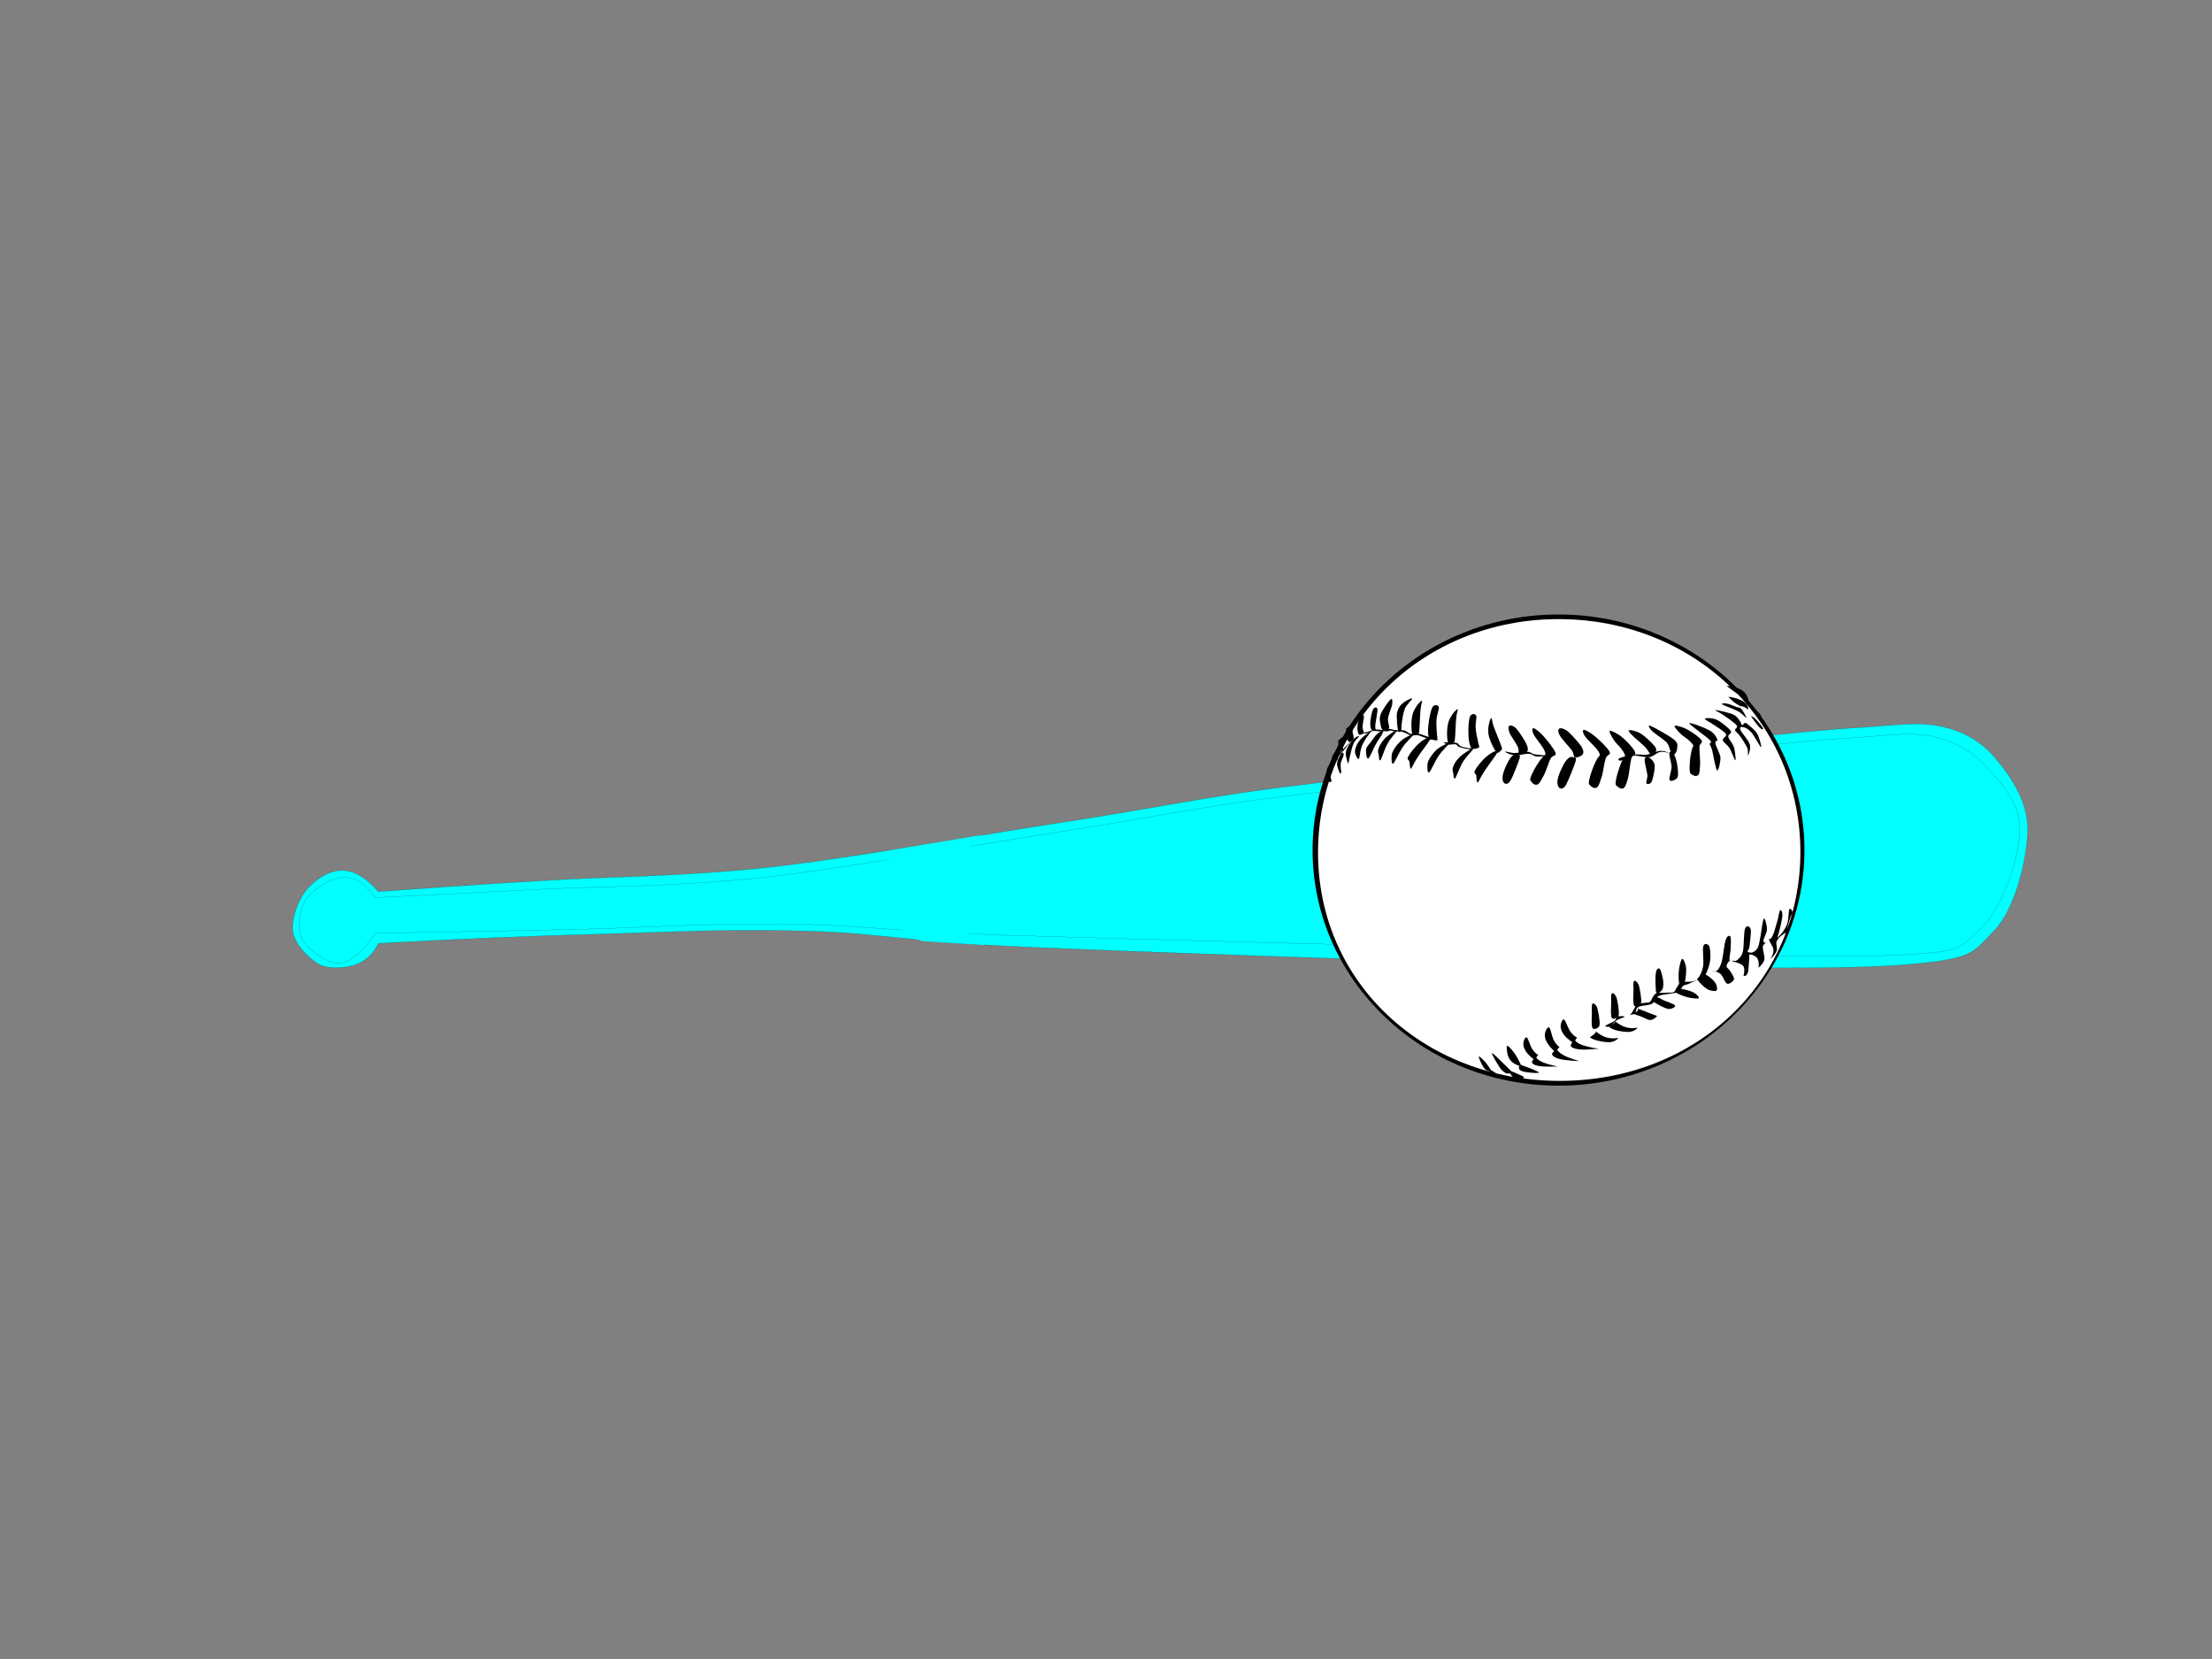 <?xml version="1.0"?><svg width="640" height="480" xmlns="http://www.w3.org/2000/svg" xmlns:xlink="http://www.w3.org/1999/xlink">
 <rect width="100%" height="100%" fill="#808080" stroke="none"/>
 <title>baseball bat svg</title>
 <defs>
  <symbol id="svg_21" viewBox="0 0 266.977 260.244" xmlns:xlink="http://www.w3.org/1999/xlink">
   <g id="svg_20">
    <g>
     <path clip-rule="evenodd" fill-rule="evenodd" d="m0,130.141c0,71.82 59.796,130.104 133.488,130.104c73.727,0 133.489,-58.283 133.489,-130.104c0,-71.857 -59.762,-130.141 -133.489,-130.141c-73.692,0 -133.488,58.284 -133.488,130.141z"/>
     <path clip-rule="evenodd" fill="#ffffff" fill-rule="evenodd" d="m2.952,131.508c0,71.855 57.528,126.107 131.22,126.107c73.729,0 130.608,-54.574 130.608,-126.432c0,-71.819 -57.527,-128.627 -131.219,-128.627c-73.729,0 -130.609,57.096 -130.609,128.952z"/>
     <path clip-rule="evenodd" fill-rule="evenodd" d="m68.184,68.976c-0.36,-0.18 -1.764,-0.252 -2.952,-0.504c-1.26,-0.396 -2.664,-0.972 -4.068,-1.44c-1.368,-0.54 -2.7,-1.044 -3.996,-1.224c-1.404,-0.216 -2.772,0.324 -3.96,0.108c-1.296,-0.324 -2.124,-1.584 -3.456,-1.836c-1.476,-0.36 -3.456,-0.144 -4.824,-0.18c-1.44,-0.252 -2.628,-0.72 -3.564,-0.72c-1.044,-0.108 -1.44,0.684 -2.556,0.72c-1.224,-0.036 -3.348,-0.468 -4.572,-0.324c-1.296,0.144 -1.944,0.504 -3.06,0.936c-1.296,0.36 -3.6,0.648 -3.996,1.008c-0.36,0.18 0.936,0.216 1.944,0.108c0.864,-0.144 2.304,-1.152 3.492,-1.224c1.116,-0.216 1.944,0 3.456,0.108c1.332,-0.036 3.888,-0.036 4.896,0c0.864,-0.18 0.324,-0.468 0.9,-0.432c0.576,0 1.296,0.144 2.556,0.432c1.152,0.108 3.06,-0.036 4.608,0.396c1.44,0.396 2.988,1.548 4.356,1.944c1.296,0.18 2.088,-0.396 3.492,-0.216c1.26,0.144 2.88,1.044 4.176,1.44c1.188,0.216 2.196,0.504 3.168,0.72c0.936,0.18 1.836,0.72 2.556,0.792c0.72,0.036 1.512,-0.54 1.404,-0.612z"/>
     <path clip-rule="evenodd" fill-rule="evenodd" d="m20.448,70.704c-0.036,-0.252 -1.908,1.656 -2.844,2.664c-0.9,0.756 -1.404,1.728 -2.34,2.772c-1.008,1.152 -2.52,2.844 -3.276,3.96c-0.828,1.008 -2.016,2.268 -1.62,2.124c0.252,-0.324 2.232,-2.376 3.456,-3.636c1.08,-1.332 2.124,-2.448 3.276,-3.78c1.08,-1.404 3.168,-3.888 3.348,-4.104z"/>
     <path clip-rule="evenodd" fill-rule="evenodd" d="m63.72,69.192c-1.152,1.98 -5.616,7.776 -7.272,10.584c-1.62,2.664 -2.592,5.076 -3.06,5.436c-0.612,0.144 -0.648,-2.772 -0.792,-3.888c-0.324,-1.188 -1.584,-1.08 -0.72,-2.736c0.828,-1.764 3.672,-5.4 5.616,-7.164c1.872,-1.872 4.356,-3.204 5.508,-3.564c0.972,-0.432 1.764,-0.684 0.72,1.332z"/>
     <path clip-rule="evenodd" fill-rule="evenodd" d="m43.812,82.332c0.936,-0.936 3.276,-6.336 4.788,-8.568c1.404,-2.268 2.556,-3.204 3.6,-4.464c0.972,-1.296 3.06,-3.096 2.52,-3.06c-0.756,-0.108 -4.068,1.44 -5.904,2.844c-1.8,1.368 -3.6,3.6 -4.572,5.292c-0.9,1.548 -1.44,2.772 -1.332,4.212c-0.144,1.332 -0.072,4.428 0.9,3.744z"/>
     <path clip-rule="evenodd" fill-rule="evenodd" d="m36.9,80.316c0.9,-1.26 2.232,-6.408 3.852,-9.072c1.44,-2.736 4.32,-5.76 4.896,-6.84c0.468,-1.152 -0.828,-0.288 -1.944,0.504c-1.188,0.828 -3.852,2.628 -5.076,4.284c-1.404,1.62 -2.412,3.456 -2.88,5.076c-0.54,1.476 0,2.664 0.216,3.708c0.072,0.972 0.108,3.42 0.936,2.34z"/>
     <path clip-rule="evenodd" fill-rule="evenodd" d="m30.24,79.596c0.9,-0.612 2.772,-5.76 4.104,-7.956c1.152,-2.196 2.484,-3.852 3.168,-5.112c0.684,-1.296 1.044,-2.088 0.792,-2.232c-0.396,-0.252 -1.836,0.36 -2.952,1.44c-1.296,1.044 -3.06,3.78 -4.176,5.292c-1.116,1.368 -2.016,2.268 -2.16,3.672c-0.216,1.44 0.324,5.292 1.224,4.896z"/>
     <path clip-rule="evenodd" fill-rule="evenodd" d="m25.164,79.776c0.396,-0.684 0.576,-3.816 1.116,-5.508c0.396,-1.836 1.08,-3.06 2.052,-4.788c1.008,-1.764 3.636,-5.04 3.852,-5.508c0.108,-0.612 -2.016,1.26 -3.06,2.268c-1.26,0.9 -2.628,2.052 -3.672,3.456c-1.08,1.44 -1.872,2.988 -2.232,4.5c-0.324,1.296 -0.252,2.448 0.216,3.456c0.288,0.9 1.188,2.628 1.728,2.124z"/>
     <path clip-rule="evenodd" fill-rule="evenodd" d="m25.164,67.356c-0.216,0.612 -2.052,1.908 -2.88,3.888c-0.864,1.764 -1.404,4.716 -1.908,6.624c-0.504,1.692 -0.684,3.78 -0.936,4.176c-0.396,0.396 -0.576,-0.864 -0.828,-1.836c-0.288,-1.224 -0.828,-2.736 -0.504,-4.392c0.288,-1.62 1.692,-3.924 2.556,-5.112c0.756,-1.296 1.584,-2.088 2.34,-2.52c0.792,-0.684 2.16,-1.332 2.16,-0.828z"/>
     <path clip-rule="evenodd" fill-rule="evenodd" d="m14.76,87.552c-0.324,-0.9 -1.728,-3.708 -1.44,-5.508c0.216,-1.98 1.728,-4.788 2.448,-5.508c0.504,-0.684 1.152,-0.036 1.116,1.116c-0.144,1.008 -1.476,3.24 -1.62,4.896c-0.18,1.512 0.288,3.492 0.288,4.392c-0.108,0.792 -0.504,1.368 -0.792,0.612z"/>
     <path clip-rule="evenodd" fill-rule="evenodd" d="m10.26,92.124c0.036,-0.9 -0.936,-2.952 -0.828,-4.788c0.072,-1.98 1.476,-5.328 1.44,-6.012c-0.252,-0.648 -1.62,1.332 -2.16,2.34c-0.576,0.828 -1.008,1.656 -1.008,3.06c-0.036,1.404 0.36,4.032 0.9,5.112c0.432,0.936 1.404,0.936 1.656,0.288z"/>
     <path clip-rule="evenodd" fill-rule="evenodd" d="m38.304,63.9c-0.792,-0.36 -1.188,-1.332 -1.332,-2.772c-0.288,-1.656 -0.936,-3.528 0,-6.012c0.936,-2.556 4.32,-7.308 5.436,-8.28c1.044,-0.864 0.936,1.152 0.792,2.988c-0.324,1.692 -1.944,5.184 -2.232,7.416c-0.396,2.16 0.972,4.356 0.504,5.616c-0.468,1.044 -2.448,1.26 -3.168,1.044z"/>
     <path clip-rule="evenodd" fill-rule="evenodd" d="m46.584,64.512c-0.468,-1.044 -0.792,-4.788 -0.828,-6.66c-0.144,-2.016 -0.144,-3.204 0.396,-4.68c0.468,-1.584 1.44,-3.024 2.772,-4.176c1.368,-1.188 4.788,-3.06 5.112,-2.556c0.144,0.576 -3.132,3.312 -3.996,5.724c-0.9,2.304 -1.44,6.012 -1.62,8.064c-0.396,1.944 -0.036,2.844 -0.324,3.672c-0.432,0.684 -1.08,1.584 -1.512,0.612z"/>
     <path clip-rule="evenodd" fill-rule="evenodd" d="m54.108,66.024c-0.504,-1.512 -0.648,-5.832 -0.288,-8.244c0.216,-2.412 0.828,-4.176 1.836,-5.832c0.828,-1.764 3.168,-4.392 3.672,-4.284c0.432,0.072 -0.504,1.944 -0.72,4.788c-0.324,2.772 -0.432,9.576 -0.72,11.952c-0.288,2.268 -0.612,1.404 -1.116,1.729c-0.756,0.251 -2.16,1.187 -2.664,-0.109z"/>
     <path clip-rule="evenodd" fill-rule="evenodd" d="m63.288,68.364c-0.756,-1.476 -0.756,-4.716 -0.396,-7.632c0.288,-3.024 1.26,-7.992 2.232,-9.612c1.008,-1.584 2.88,-1.26 3.384,0c0.288,1.08 -1.044,4.248 -1.224,6.732c-0.288,2.412 0.144,6.084 0.18,7.956c0.072,1.8 0.576,2.52 0,2.988c-0.828,0.36 -3.384,0.864 -4.176,-0.432z"/>
     <path clip-rule="evenodd" fill-rule="evenodd" d="m34.236,63.972c0.216,-0.432 -0.324,-0.828 -0.216,-2.736c0.216,-2.088 1.224,-7.236 1.224,-8.784c-0.288,-1.512 -1.548,-1.332 -2.232,-0.288c-0.684,0.936 -1.332,4.176 -1.548,6.12c-0.288,1.764 -0.18,4.104 0.324,5.076c0.468,0.792 1.98,1.044 2.448,0.612z"/>
     <path clip-rule="evenodd" fill-rule="evenodd" d="m27.72,65.304c0.324,-0.792 -0.756,-1.692 -0.612,-3.24c0.072,-1.656 0.936,-5.58 0.792,-6.228c-0.396,-0.648 -1.944,0.9 -2.556,2.124c-0.612,1.08 -1.08,3.168 -1.008,4.608c-0.036,1.368 0.324,3.348 0.936,3.852c0.468,0.324 2.16,-0.324 2.448,-1.116z"/>
     <path clip-rule="evenodd" fill-rule="evenodd" d="m22.284,68.472c0.216,-1.008 -0.576,-2.592 -0.576,-3.78c-0.072,-1.296 0.54,-3.348 0.18,-3.672c-0.54,-0.36 -2.484,1.08 -3.06,1.548c-0.648,0.396 -0.576,0.252 -0.612,1.116c-0.18,0.9 -0.108,2.808 0.216,4.068c0.252,1.116 0.936,2.592 1.62,2.772c0.612,0.036 1.908,-1.116 2.232,-2.052z"/>
     <path clip-rule="evenodd" fill-rule="evenodd" d="m16.812,75.204c0.18,-0.396 -0.792,-1.872 -0.828,-3.024c-0.108,-1.224 0.54,-3.744 0.432,-4.212c-0.36,-0.576 -1.188,0.612 -1.656,1.044c-0.432,0.288 -0.828,0.324 -0.792,1.224c-0.036,0.9 0.072,3.312 0.612,4.176c0.468,0.828 1.908,1.044 2.232,0.792z"/>
     <path clip-rule="evenodd" fill-rule="evenodd" d="m13.68,79.74c0.144,-0.612 -0.684,-1.116 -0.828,-1.656c-0.18,-0.612 0.108,-2.196 -0.108,-2.124c-0.432,-0.072 -1.512,1.224 -1.836,1.944c-0.36,0.576 -0.288,1.044 -0.18,1.836c0.072,0.648 0.18,2.304 0.72,2.34c0.396,-0.036 2.016,-1.692 2.232,-2.34z"/>
     <path clip-rule="evenodd" fill-rule="evenodd" d="m70.956,70.632c1.26,-0.036 2.592,0 3.852,0.108c1.26,-0.036 2.628,-0.036 3.672,0.288c0.792,0.288 0.648,1.044 1.656,1.584c1.008,0.504 2.412,0.828 4.356,1.26c-0.072,0.072 0.324,0 1.188,-0.072c0.864,-0.144 3.6,-0.684 3.744,-0.504c-0.144,0.108 -2.376,0.972 -3.636,1.188c-1.26,0.072 -2.16,-0.288 -3.276,-0.504c-1.26,-0.288 -2.52,-0.612 -3.348,-0.972c-0.792,-0.504 -0.684,-1.116 -1.476,-1.296c-0.936,-0.18 -2.736,0.252 -3.852,0.18c-1.188,-0.18 -2.052,-0.648 -2.88,-1.26z"/>
     <path clip-rule="evenodd" fill-rule="evenodd" d="m104.544,75.744c0.288,-0.18 3.276,0.684 4.644,0.792c1.224,0 1.692,-0.144 3.06,-0.288c1.224,-0.216 3.313,-0.54 4.752,-0.396c1.368,0.072 1.764,1.008 3.672,1.404c1.8,0.36 6.804,0.576 7.092,0.792c-0.036,0.18 -4.428,0.504 -6.228,0.396c-1.764,-0.252 -2.34,-1.404 -3.96,-1.512c-1.728,-0.144 -4.212,0.612 -5.904,0.72c-1.728,0.036 -3.024,-0.072 -4.176,-0.324c-1.224,-0.396 -3.276,-1.44 -2.952,-1.584z"/>
     <path clip-rule="evenodd" fill-rule="evenodd" d="m73.476,70.668c-0.504,-1.512 -0.648,-5.832 -0.288,-8.244c0.216,-2.412 0.828,-4.176 1.836,-5.832c0.828,-1.764 3.168,-4.392 3.672,-4.284c0.432,0.072 -0.504,1.944 -0.72,4.788c-0.324,2.772 -0.432,9.576 -0.72,11.952c-0.288,2.268 -0.612,1.404 -1.116,1.728c-0.756,0.252 -2.16,1.188 -2.664,-0.108z"/>
     <path clip-rule="evenodd" fill-rule="evenodd" d="m86.112,73.656c-0.972,-1.296 -1.476,-4.644 -1.512,-7.524c-0.18,-3.06 0.108,-7.992 0.864,-9.792c0.72,-1.656 2.664,-1.692 3.312,-0.504c0.504,1.08 -0.504,4.284 -0.252,6.84c0.108,2.556 0.972,5.868 1.332,7.848c0.216,1.764 1.008,2.376 0.432,2.952c-0.756,0.54 -3.168,1.296 -4.176,0.18z"/>
     <path clip-rule="evenodd" fill-rule="evenodd" d="m99.792,76.068c-1.08,-1.26 -2.952,-5.076 -3.672,-7.416c-0.864,-2.304 -0.828,-4.176 -0.72,-6.048c0.144,-1.944 1.044,-5.364 1.584,-5.4c0.396,-0.216 0.36,1.98 1.296,4.644c0.936,2.628 3.528,8.892 4.284,11.16c0.576,2.124 0.144,1.512 -0.324,2.052c-0.576,0.468 -1.44,2.052 -2.448,1.008z"/>
     <path clip-rule="evenodd" fill-rule="evenodd" d="m112.248,76.86c-0.864,-0.576 0,-1.836 -0.864,-3.78c-0.936,-2.088 -3.888,-6.048 -4.572,-7.992c-0.684,-2.052 -0.648,-3.312 0.108,-3.636c0.576,-0.396 2.088,0 3.564,1.476c1.296,1.404 3.672,5.076 4.752,6.984c1.008,1.764 1.404,3.024 1.584,4.068c0.072,1.008 -0.18,1.764 -0.9,2.268c-0.864,0.468 -2.916,1.044 -3.672,0.612z"/>
     <path clip-rule="evenodd" fill-rule="evenodd" d="m63.288,87.192c1.044,-0.936 3.24,-6.336 4.788,-8.568c1.332,-2.232 2.52,-3.276 3.564,-4.5c1.008,-1.296 3.024,-3.096 2.556,-3.06c-0.756,-0.108 -4.068,1.44 -5.904,2.844c-1.944,1.332 -3.528,3.708 -4.608,5.328c-0.9,1.548 -1.44,2.808 -1.332,4.176c-0.036,1.296 -0.144,4.5 0.936,3.78z"/>
     <path clip-rule="evenodd" fill-rule="evenodd" d="m77.436,90.396c0.864,-1.26 2.556,-6.408 4.248,-9.072c1.62,-2.736 4.716,-5.76 5.4,-6.84c0.504,-1.152 -0.9,-0.288 -2.124,0.504c-1.368,0.828 -4.212,2.628 -5.616,4.284c-1.512,1.584 -2.7,3.564 -3.132,5.112c-0.54,1.404 0,2.628 0.216,3.672c0.144,0.972 0.108,3.42 1.008,2.34z"/>
     <path clip-rule="evenodd" fill-rule="evenodd" d="m99.972,76.788c-1.188,2.052 -5.544,7.812 -7.236,10.62c-1.62,2.628 -2.592,5.076 -3.06,5.4c-0.684,0.144 -0.684,-2.772 -0.828,-3.888c-0.324,-1.188 -1.584,-1.08 -0.72,-2.736c0.828,-1.8 3.672,-5.328 5.616,-7.128c1.872,-1.8 4.356,-3.276 5.508,-3.6c0.972,-0.432 1.764,-0.684 0.72,1.332z"/>
     <path clip-rule="evenodd" fill-rule="evenodd" d="m104.148,93.24c-0.792,-0.504 -1.26,-2.268 -0.972,-4.032c0.252,-1.908 1.44,-4.968 2.448,-6.84c0.9,-2.016 2.016,-3.708 3.06,-4.536c0.936,-0.864 1.98,-0.72 2.7,-0.396c0.576,0.18 1.548,-0.288 0.972,2.088c-0.756,2.34 -3.564,9.936 -4.932,12.24c-1.44,2.268 -2.628,1.836 -3.276,1.476z"/>
     <path clip-rule="evenodd" fill-rule="evenodd" d="m118.476,91.944c-0.576,-0.324 -0.432,-1.296 0.288,-3.06c0.684,-1.872 2.736,-5.436 4.068,-7.38c1.224,-1.872 2.376,-3.24 3.456,-3.96c0.324,-0.648 -0.036,-1.728 -1.08,-3.672c-1.116,-1.944 -4.392,-5.904 -5.256,-7.704c-0.9,-1.944 -0.864,-3.564 0.108,-3.348c0.972,0.252 3.492,2.34 5.616,4.752c1.944,2.304 5.544,6.84 6.228,8.892c0.54,1.908 -1.692,1.116 -2.664,3.06c-1.116,1.98 -2.268,6.336 -3.456,8.784c-1.224,2.304 -2.412,4.932 -3.564,5.544c-1.224,0.54 -2.52,0 -3.744,-1.908z"/>
     <path clip-rule="evenodd" fill-rule="evenodd" d="m150.443,94.14c-0.576,-0.288 -0.684,-1.224 -0.18,-3.204c0.469,-2.088 1.729,-6.12 2.809,-8.352c0.9,-2.232 1.836,-3.744 2.807,-4.68c0.182,-0.684 -0.322,-1.836 -1.654,-3.6c-1.514,-1.908 -5.221,-5.292 -6.408,-7.092c-1.26,-1.836 -1.404,-3.6 -0.432,-3.492c0.971,0.108 3.924,1.8 6.336,3.96c2.34,2.124 6.516,6.012 7.523,8.172c0.791,1.908 -1.439,1.368 -2.125,3.636c-0.756,2.16 -1.295,6.948 -2.016,9.648c-0.9,2.628 -1.512,5.436 -2.664,6.336c-1.152,0.792 -2.484,0.396 -3.996,-1.332z"/>
     <path clip-rule="evenodd" fill-rule="evenodd" d="m142.379,78.984c-0.936,-0.504 -0.359,-1.944 -1.619,-3.924c-1.512,-2.052 -5.221,-5.94 -6.408,-7.92c-1.188,-2.124 -1.188,-3.456 -0.54,-3.996c0.611,-0.612 2.268,-0.288 4.139,0.972c1.764,1.224 4.934,4.932 6.445,6.804c1.332,1.728 2.195,2.916 2.447,4.104c0.287,1.08 0.145,2.016 -0.576,2.664c-0.79,0.684 -3.06,1.584 -3.888,1.296z"/>
     <path clip-rule="evenodd" fill-rule="evenodd" d="m133.992,95.832c-0.792,-0.612 -1.368,-2.376 -1.044,-4.32c0.252,-1.944 1.584,-5.292 2.628,-7.272c0.971,-2.196 2.16,-3.96 3.275,-4.86c1.045,-0.864 2.088,-0.864 2.844,-0.432c0.541,0.18 1.764,-0.324 1.045,2.232c-0.756,2.664 -3.852,10.404 -5.256,13.068c-1.511,2.412 -2.773,2.016 -3.492,1.584z"/>
     <path clip-rule="evenodd" fill-rule="evenodd" d="m166.141,79.704c0.18,-0.396 1.691,-0.756 2.734,-1.08c0.9,-0.504 1.945,-0.864 3.277,-1.08c1.332,-0.324 2.844,-0.216 4.535,-0.216c1.439,-0.108 2.701,0.432 4.752,0.108c2.053,-0.396 5.184,-2.016 7.309,-2.088c2.016,-0.18 4.535,0.936 4.645,1.116c-0.217,-0.036 -3.025,-0.9 -4.824,-0.504c-1.764,0.432 -3.529,2.304 -5.438,2.844c-1.906,0.216 -4.355,-0.396 -5.832,-0.576c-1.584,-0.18 -1.979,-0.54 -3.563,-0.108c-1.764,0.396 -5.041,2.232 -6.336,2.592c-1.189,0.252 -1.656,-0.684 -1.259,-1.008z"/>
     <path clip-rule="evenodd" fill-rule="evenodd" d="m165.023,94.572c-0.611,-0.18 -0.719,-1.296 -0.324,-3.204c0.252,-2.016 1.621,-6.264 2.449,-8.46c0.791,-2.304 1.691,-3.744 2.555,-4.752c-0.252,-0.864 -0.719,-2.088 -1.799,-3.528c-1.08,-1.692 -3.313,-3.456 -4.357,-5.292c-1.223,-1.836 -2.916,-4.896 -2.158,-5.148c0.719,-0.18 4.643,1.8 6.91,3.852c2.197,1.944 5.904,5.796 6.697,7.812c0.684,1.872 -1.404,1.44 -1.98,3.708c-0.611,2.196 -1.008,7.02 -1.584,9.756c-0.576,2.7 -1.404,5.436 -2.34,6.408c-1.045,0.9 -2.447,0.468 -4.069,-1.152z"/>
     <path clip-rule="evenodd" fill-rule="evenodd" d="m183.313,76.932c-0.865,-0.432 -0.973,-1.728 -2.557,-3.456c-1.764,-1.908 -6.408,-5.688 -7.813,-7.308c-1.512,-1.584 -1.764,-2.34 -0.9,-2.268c0.865,-0.144 3.672,0.432 6.049,1.872c2.305,1.368 5.939,5.004 7.416,6.732c1.26,1.62 1.152,2.592 0.791,3.348c-0.432,0.72 -2.123,1.404 -2.986,1.08z"/>
     <path clip-rule="evenodd" fill-rule="evenodd" d="m181.26,93.348c-0.469,-0.756 0.611,-2.592 0.469,-4.824c-0.361,-2.304 -1.549,-6.696 -1.477,-8.316c0.107,-1.656 1.404,-1.728 2.375,-1.188c0.828,0.468 2.773,2.016 3.061,4.248c0.217,2.268 -0.863,7.164 -1.584,9c-0.791,1.512 -2.52,1.728 -2.844,1.08z"/>
     <path clip-rule="evenodd" fill-rule="evenodd" d="m193.787,91.548c-0.539,-1.044 0.973,-4.824 1.08,-7.308c-0.107,-2.52 -1.404,-6.264 -1.26,-7.488c0.107,-1.368 1.297,-1.188 2.053,-0.288c0.684,0.828 1.656,3.168 2.088,5.508c0.432,2.304 0.936,6.192 0.396,7.92c-0.755,1.548 -3.781,2.556 -4.357,1.656z"/>
     <path clip-rule="evenodd" fill-rule="evenodd" d="m196.451,77.328c0.434,-0.468 1.404,-1.872 1.404,-3.24c0.037,-1.404 0.865,-2.664 -1.404,-4.752c-2.482,-2.196 -11.088,-7.02 -13.031,-7.812c-1.943,-0.864 -0.432,1.62 1.188,3.168c1.549,1.44 5.797,4.104 7.596,6.048c1.621,1.836 1.621,4.284 2.377,5.4c0.718,1.08 1.294,1.476 1.87,1.188l0,-0z"/>
     <path clip-rule="evenodd" fill-rule="evenodd" d="m205.561,88.236c-0.576,-0.108 -0.828,-1.008 -0.9,-2.844c-0.037,-1.872 0.18,-6.012 0.648,-8.1c0.359,-2.196 0.791,-3.744 1.439,-4.788c-0.289,-0.792 -1.188,-1.692 -2.305,-2.844c-1.26,-1.224 -3.672,-2.592 -4.896,-3.96c-1.367,-1.44 -3.635,-3.924 -2.916,-4.248c0.576,-0.36 4.572,0.792 6.984,2.196c2.412,1.332 6.336,4.104 7.488,5.796c0.973,1.584 -0.973,1.476 -1.115,3.708c-0.109,2.16 0.396,6.444 0.396,9.108c-0.217,2.484 -0.109,5.22 -0.938,6.264c-0.827,1.008 -2.122,0.864 -3.885,-0.288z"/>
     <path clip-rule="evenodd" fill-rule="evenodd" d="m224.748,39.456c1.404,-0.072 2.844,0.288 4.463,0.792c1.549,0.396 3.529,1.188 4.824,2.376c1.189,1.152 2.125,2.808 2.664,4.824c-2.303,-1.296 -4.391,-2.484 -6.408,-3.852c-2.016,-1.404 -3.814,-2.736 -5.543,-4.14z"/>
     <path clip-rule="evenodd" fill-rule="evenodd" d="m237.816,51.408c0.646,0.936 1.512,1.944 2.447,3.168s1.943,2.376 3.168,3.852c0.504,-1.224 0.18,-2.412 -0.684,-3.564c-1.007,-1.188 -2.556,-2.34 -4.931,-3.456z"/>
     <path clip-rule="evenodd" fill-rule="evenodd" d="m236.52,52.488c-0.035,-1.872 -0.828,-3.204 -2.664,-4.428c-1.799,-1.188 -4.5,-2.124 -8.1,-2.664c0.721,0.972 1.656,1.944 2.664,2.772c1.08,0.9 2.375,1.656 3.455,2.268c0.9,0.504 1.297,0.144 2.16,0.576c0.756,0.324 1.584,0.864 2.485,1.476z"/>
     <path clip-rule="evenodd" fill-rule="evenodd" d="m244.512,62.892c-0.359,-0.9 -2.592,-3.636 -3.637,-4.752c-1.15,-1.224 -3.096,-2.52 -2.771,-1.8c0.359,0.756 3.564,5.184 4.752,6.336c1.08,1.008 1.908,0.936 1.656,0.216z"/>
     <path clip-rule="evenodd" fill-rule="evenodd" d="m235.439,57.06c-0.324,0.108 -1.98,-2.124 -4.141,-3.384c-2.195,-1.332 -7.775,-3.204 -8.818,-3.96c-1.045,-0.72 1.08,-0.828 2.482,-0.468c1.332,0.216 3.744,1.296 5.148,1.872c1.225,0.36 1.621,0.036 2.557,0.972c0.864,0.936 2.952,4.68 2.772,4.968z"/>
     <path clip-rule="evenodd" fill-rule="evenodd" d="m243.432,73.26c0.469,0.036 -0.973,-5.292 -1.98,-7.236c-1.188,-1.98 -2.988,-3.456 -4.139,-4.428c-1.189,-1.08 -1.836,-1.692 -2.484,-1.692c-0.721,-0.144 -1.225,1.44 -1.656,1.296c-0.432,-0.252 -0.504,-1.332 -1.188,-2.268c-0.828,-1.044 -1.549,-2.736 -3.672,-3.672c-2.412,-1.116 -8.568,-2.448 -9.576,-2.448c-0.9,0.036 1.908,1.08 3.959,2.556c1.98,1.368 6.229,4.284 7.488,5.832c1.045,1.404 -1.188,1.728 -0.863,2.772c0.324,0.9 1.439,1.476 2.664,3.132c1.188,1.62 3.059,4.68 3.959,6.552c0.613,1.8 0.252,4.536 0.469,4.32c0.18,-0.36 1.547,-3.816 0.9,-6.192c-0.756,-2.556 -4.645,-6.588 -5.148,-8.208c-0.648,-1.656 0.791,-1.584 1.799,-1.296c0.973,0.216 2.484,0.864 4.141,2.772c1.547,1.728 4.715,8.028 5.327,8.208z"/>
     <path clip-rule="evenodd" fill-rule="evenodd" d="m212.904,57.636c0.18,-0.54 4.031,-0.648 6.408,0.504c2.303,1.008 6.516,4.536 7.631,6.12c1.045,1.512 -1.656,1.836 -1.295,3.348c0.252,1.44 2.34,3.42 3.059,5.652c0.613,2.196 1.152,7.128 0.793,7.308c-0.504,-0.036 -2.088,-5.004 -3.24,-6.84c-1.152,-1.872 -3.313,-3.06 -3.564,-4.248c-0.324,-1.404 2.449,-2.052 1.656,-3.456c-0.936,-1.548 -4.535,-3.6 -6.516,-5.04c-2.088,-1.476 -5.076,-2.916 -4.932,-3.348z"/>
     <path clip-rule="evenodd" fill-rule="evenodd" d="m204.516,60.12c0,0.756 9.145,7.236 11.053,9.18c1.799,1.8 -0.289,1.44 0,2.376c0.18,0.828 0.611,0.792 1.295,3.24c0.613,2.34 1.873,10.404 2.664,11.16c0.828,0.684 1.873,-4.536 1.873,-6.912c-0.252,-2.628 -2.521,-6.264 -2.773,-7.992c-0.252,-1.692 1.404,-1.044 1.08,-2.088c-0.504,-1.188 -1.439,-3.348 -3.924,-4.824c-2.628,-1.656 -11.196,-4.932 -11.268,-4.14z"/>
     <path clip-rule="evenodd" fill-rule="evenodd" d="m96.12,252.359c-1.224,-0.143 -2.304,-0.719 -3.24,-2.123c-1.08,-1.439 -2.808,-5.58 -2.664,-6.049c0.216,-0.432 2.34,1.729 3.6,3.133c1.044,1.225 2.52,3.564 3.06,4.393c0.468,0.719 0.468,0.719 0,0c1.044,0.504 1.908,1.223 2.736,1.764c0.792,0.539 2.052,1.295 1.98,1.727c-0.288,0.289 -2.088,0.9 -3.024,0.469c-0.9,-0.47 -1.764,-1.62 -2.448,-3.314z"/>
     <path clip-rule="evenodd" fill-rule="evenodd" d="m107.136,253.404c-1.584,0.576 -2.952,-0.217 -4.644,-1.98c-1.656,-1.98 -5.256,-8.389 -5.112,-9.072s3.744,3.385 5.652,5.113c1.8,1.727 3.96,3.959 4.932,4.895c0.792,0.793 0.792,0.793 0,0c1.44,0.541 2.736,1.045 3.888,1.656c1.116,0.504 3.024,1.225 2.952,1.764c-0.252,0.396 -2.484,1.656 -3.78,1.297c-1.332,-0.432 -2.628,-1.657 -3.888,-3.673z"/>
     <path clip-rule="evenodd" fill-rule="evenodd" d="m112.212,249.301c-2.52,-0.793 -4.32,-2.088 -5.4,-3.889c-1.26,-1.98 -1.692,-6.408 -1.296,-7.057c0.432,-0.611 2.376,1.729 3.744,3.529c1.332,1.764 2.448,4.031 3.888,6.947c5.796,2.053 8.964,3.42 9.648,4.104c0.54,0.576 -4.068,0.252 -5.76,0c-1.764,-0.18 -3.456,-0.611 -4.248,-1.152c-0.864,-0.646 -1.008,-1.474 -0.576,-2.482z"/>
     <path clip-rule="evenodd" fill-rule="evenodd" d="m121.392,244.691l1.044,-1.402c-1.224,-0.613 -2.268,-1.838 -3.276,-3.385c-1.08,-1.691 -2.124,-5.725 -2.844,-6.264c-0.864,-0.504 -1.764,1.584 -1.872,2.951c-0.216,1.26 0.144,2.664 1.08,4.355c0.936,1.549 2.376,3.025 4.464,4.717c-1.008,0.863 -1.152,1.691 -0.576,2.34c0.576,0.648 1.8,1.152 4.212,1.512c2.304,0.289 5.436,0.289 9.54,0.145c-3.384,-0.648 -6.048,-1.439 -7.992,-2.232c-1.98,-0.864 -3.24,-1.729 -3.78,-2.737z"/>
     <path clip-rule="evenodd" fill-rule="evenodd" d="m132.768,240.336l1.26,-1.404c-1.224,-0.828 -2.232,-2.088 -3.168,-3.924c-0.972,-1.98 -1.62,-6.119 -2.376,-6.875c-0.9,-0.613 -1.98,1.475 -2.268,2.916c-0.324,1.295 -0.144,2.916 0.684,4.715c0.864,1.693 2.196,3.457 4.284,5.436c-1.188,0.793 -1.476,1.693 -0.864,2.412c0.54,0.648 1.836,1.514 4.32,2.053c2.413,0.539 5.723,0.793 10.081,1.045c-3.457,-1.08 -6.336,-2.125 -8.244,-3.133c-1.945,-1.116 -3.313,-2.196 -3.709,-3.241z"/>
     <path clip-rule="evenodd" fill-rule="evenodd" d="m142.488,235.26l1.08,-1.547c-1.369,-0.686 -2.557,-1.836 -3.709,-3.457c-1.295,-1.799 -2.447,-5.904 -3.313,-6.48c-0.898,-0.611 -1.799,1.908 -1.871,3.24c-0.108,1.297 0.252,2.916 1.367,4.572c1.045,1.621 2.664,3.023 5.004,4.752c-1.008,1.045 -1.223,1.836 -0.504,2.52c0.686,0.648 2.018,1.117 4.572,1.404c2.449,0.18 5.832,0 10.152,-0.396c-3.707,-0.574 -6.443,-1.223 -8.604,-1.943c-2.123,-0.757 -3.562,-1.693 -4.174,-2.665z"/>
     <path clip-rule="evenodd" fill-rule="evenodd" d="m151.955,228.457c0.686,1.078 3.24,0.252 3.781,-1.514c0.395,-1.943 -0.648,-7.523 -1.189,-9.539c-0.684,-2.088 -2.195,-2.953 -2.592,-2.447c-0.504,0.504 -0.432,2.916 -0.359,5.291c0,2.268 -0.432,6.947 0.359,8.209z"/>
     <path clip-rule="evenodd" fill-rule="evenodd" d="m153.721,230.256c0.252,0.252 0,0.541 -0.469,1.152c-0.541,0.576 -1.439,1.188 -2.699,2.123c0.936,0.828 2.34,1.404 4.211,1.873c1.836,0.469 4.859,0.973 6.84,0.828c1.908,-0.252 3.348,-1.08 4.465,-2.34c-2.305,0.396 -4.465,0.359 -6.48,-0.252c-2.089,-0.648 -3.997,-1.728 -5.868,-3.384z"/>
     <path clip-rule="evenodd" fill-rule="evenodd" d="m172.08,220.932c0.107,0.252 0.504,0.072 1.043,-0.684c0.469,-0.863 1.225,-1.943 2.125,-3.779c0.504,-0.648 1.043,-1.117 2.016,-1.404c0.863,-0.324 2.232,-0.469 3.275,-0.576c0.973,-0.217 1.729,0.18 2.701,-0.611c0.828,-0.865 1.547,-3.564 2.844,-4.357c1.295,-0.9 3.348,-0.395 5.039,-0.576c1.656,-0.252 3.637,0.182 4.824,-0.359c1.117,-0.539 1.152,-1.943 1.908,-2.809c0.613,-0.936 1.117,-2.303 2.34,-2.699c1.225,-0.469 3.42,-0.035 5.184,-0.252c1.693,-0.252 3.205,-0.9 4.824,-1.549c-2.734,1.26 -4.859,2.16 -6.371,2.844c-1.549,0.648 -2.195,0.396 -2.916,1.189c-0.863,0.756 -0.359,2.268 -2.377,3.275c-2.268,0.863 -8.207,0.973 -10.584,2.125c-2.482,1.043 -1.943,3.275 -3.779,4.355c-1.871,0.936 -5.904,0.828 -7.381,1.764c-1.584,0.791 -0.971,2.809 -1.654,3.527c-0.756,0.541 -1.873,0.686 -2.377,0.721c-0.576,0.034 -0.756,0.034 -0.684,-0.145z"/>
     <path clip-rule="evenodd" fill-rule="evenodd" d="m174.527,216c0.576,1.08 3.313,0.252 3.781,-1.512c0.395,-1.943 -0.648,-7.523 -1.189,-9.541c-0.684,-2.051 -2.195,-3.023 -2.592,-2.482c-0.576,0.504 -0.359,2.916 -0.324,5.291c-0.142,2.232 -0.359,7.057 0.324,8.244z"/>
     <path clip-rule="evenodd" fill-rule="evenodd" d="m176.543,217.656c0.217,0.432 0.145,0.9 -0.215,1.404c-0.469,0.467 -1.225,0.971 -2.268,1.512c1.367,0.432 2.664,0.936 4.283,1.512c1.512,0.469 3.42,1.943 4.896,1.908c1.512,-0.072 2.592,-0.863 3.779,-2.232c-0.432,-0.145 -1.439,-0.539 -3.168,-1.188c-1.797,-0.72 -4.139,-1.691 -7.307,-2.916z"/>
     <path clip-rule="evenodd" fill-rule="evenodd" d="m169.379,222.229c0,-0.396 -2.879,-0.576 -3.779,-0.109c-1.008,0.396 -0.539,1.369 -1.656,2.342c-1.115,0.863 -4.787,2.268 -5.039,2.844c-0.396,0.432 1.871,0.646 2.916,0.215c0.9,-0.539 1.691,-2.34 2.951,-3.168c1.296,-1.009 4.355,-1.765 4.607,-2.124z"/>
     <path clip-rule="evenodd" fill-rule="evenodd" d="m162.432,222.84c0.648,0.973 3.24,0.359 3.744,-1.547c0.359,-1.945 -0.576,-7.525 -1.152,-9.541c-0.684,-2.088 -2.195,-2.951 -2.592,-2.447c-0.504,0.504 -0.432,2.916 -0.359,5.291c-0.001,2.232 -0.432,7.056 0.359,8.244z"/>
     <path clip-rule="evenodd" fill-rule="evenodd" d="m164.195,224.604c0.252,0.252 0,0.541 -0.467,1.152c-0.541,0.576 -1.441,1.188 -2.701,2.125c0.936,0.791 2.34,1.475 4.213,1.908c1.836,0.504 4.859,0.898 6.84,0.791c1.908,-0.252 3.348,-1.08 4.463,-2.34c-2.303,0.396 -4.463,0.359 -6.479,-0.252c-2.087,-0.648 -3.996,-1.728 -5.869,-3.384z"/>
     <path clip-rule="evenodd" fill-rule="evenodd" d="m186.912,209.412c-0.684,-0.504 -0.648,-2.484 -0.721,-4.572c-0.145,-2.123 -0.107,-6.084 0.252,-7.561c0.396,-1.512 1.369,-2.303 2.088,-1.402c0.613,0.756 1.477,4.355 1.764,6.227c0.145,1.873 0.182,3.529 -0.322,4.824c-0.649,1.224 -2.45,2.701 -3.061,2.484z"/>
     <path clip-rule="evenodd" fill-rule="evenodd" d="m186.443,211.283c0.936,-0.035 2.268,0.828 3.996,1.766c1.729,0.791 5.832,2.051 6.336,2.951c0.361,0.863 -1.908,2.088 -3.887,1.873c-2.09,-0.469 -7.057,-3.17 -8.102,-4.213c-1.149,-1.187 0.65,-2.305 1.657,-2.377z"/>
     <path clip-rule="evenodd" fill-rule="evenodd" d="m199.26,204.84c-0.611,-1.188 -0.721,-5.436 -0.469,-7.883c0.217,-2.594 1.117,-6.408 1.873,-6.732c0.684,-0.217 1.764,2.771 2.123,5.076c0.072,2.23 -0.252,6.408 -0.828,8.1c-0.646,1.546 -2.195,2.447 -2.699,1.439z"/>
     <path clip-rule="evenodd" fill-rule="evenodd" d="m196.775,208.691c2.305,1.26 4.537,2.125 6.697,2.736c2.195,0.504 5.398,0.973 6.119,0.576c0.432,-0.576 -0.973,-2.232 -2.699,-3.168c-1.766,-0.9 -4.178,-1.656 -7.525,-2.123c-0.539,0.684 -1.008,1.367 -1.404,1.654c-0.467,0.29 -0.863,0.398 -1.188,0.325z"/>
     <path clip-rule="evenodd" fill-rule="evenodd" d="m208.656,201.42c1.691,-1.619 2.664,-3.889 3.313,-6.947c0.504,-3.096 -0.434,-9.324 0.107,-11.197c0.504,-1.908 2.484,-1.439 3.168,-0.107c0.611,1.26 0.863,4.789 0.611,7.523c-0.324,2.629 -1.152,5.293 -2.484,8.137c2.449,1.549 4.176,3.023 5.186,4.572c0.971,1.477 1.295,3.707 0.684,4.355c-0.793,0.504 -3.313,0.18 -5.041,-0.828c-1.8,-1.153 -3.6,-2.844 -5.544,-5.508z"/>
     <path clip-rule="evenodd" fill-rule="evenodd" d="m216.756,197.137c1.297,0.324 2.34,0.107 3.275,-0.938c0.793,-1.008 1.584,-2.555 2.232,-5.184c0.648,-2.844 1.225,-9.287 2.016,-11.412c0.721,-2.16 2.088,-2.627 2.592,-1.547c0.289,1.008 0.145,5.291 0,7.416c-0.215,2.016 -0.646,3.852 -0.611,4.824c0.035,0.898 0.359,1.008 0.973,0.467c-0.721,0.289 -1.225,0.756 -1.656,1.404c-0.504,0.648 -1.008,1.439 -0.828,2.377c0.107,0.756 1.188,1.115 1.871,2.34c0.686,1.15 2.27,3.383 2.125,4.607c-0.396,1.188 -2.52,2.844 -3.744,2.447c-1.332,-0.646 -2.195,-4.211 -3.564,-5.398c-1.406,-1.151 -2.917,-1.62 -4.681,-1.403z"/>
     <path clip-rule="evenodd" fill-rule="evenodd" d="m228.527,191.232c0.756,0.359 1.441,0.18 2.34,-0.684c0.865,-0.938 1.945,-1.514 2.701,-4.357c0.646,-2.951 0.395,-10.656 1.188,-12.707c0.684,-1.98 2.629,-1.369 3.061,0.467c0.395,1.766 -0.541,7.561 -0.721,9.758c-0.396,2.051 -1.225,1.906 -0.936,2.482c0.287,0.504 1.656,0.793 2.699,0.469c0.9,-0.432 2.16,-1.332 2.953,-2.844c0.611,-1.729 0.898,-3.924 1.402,-6.588c0.469,-2.736 1.152,-8.748 1.766,-9.289c0.539,-0.504 1.691,3.816 1.656,6.012c-0.037,2.09 -2.09,5.221 -1.873,6.48c0.145,1.117 1.115,1.225 2.916,0.324c-1.439,0.359 -2.412,1.045 -2.916,1.764c-0.539,0.684 -0.396,1.369 -0.252,2.736c0.18,1.297 0.936,3.564 0.721,5.293c-0.361,1.654 -1.549,3.131 -3.168,4.57c0.287,-2.34 0,-4.104 -0.721,-5.291c-0.9,-1.297 -3.168,-2.16 -3.889,-2.016c-0.828,0.215 -0.287,1.152 -0.467,2.951c-0.252,1.621 -0.217,5.545 -0.721,7.057c-0.576,1.477 -1.26,2.016 -2.34,1.764c0.504,-2.195 0.541,-3.744 0.107,-4.932c-0.504,-1.188 -1.727,-1.584 -2.699,-2.016c-1.115,-0.576 -2.951,-0.828 -3.42,-1.045c-0.502,-0.178 -0.25,-0.43 0.613,-0.358z"/>
     <path clip-rule="evenodd" fill-rule="evenodd" d="m248.148,179.461c0.611,-0.324 1.332,-1.297 2.016,-3.061c0.721,-1.836 1.512,-5.365 2.232,-7.523c0.611,-2.305 0.898,-5.113 1.402,-5.51c0.361,-0.359 1.404,0.721 1.189,3.385c-0.289,2.557 -1.189,6.48 -2.701,11.916c2.34,-2.232 4.068,-4.717 5.186,-7.309c1.008,-2.664 0.791,-7.379 1.295,-8.459c0.576,-1.117 1.584,0.576 1.764,1.619c0,0.793 -1.115,2.088 -1.547,3.889c-0.613,1.836 -1.008,4.141 -1.584,7.057c-2.736,1.402 -4.393,3.023 -5.365,4.715c-0.863,1.656 0.396,3.781 -0.107,5.545c-0.611,1.619 -1.836,3.24 -3.527,4.572c1.26,-1.766 1.799,-3.313 1.764,-5.041c-0.072,-1.764 -1.98,-4.104 -2.232,-5.076c-0.398,-0.971 -0.326,-1.26 0.215,-0.719z"/>
    </g>
   </g>
  </symbol>
 </defs>
 <g>
  <title>Layer 1</title>
  <g id="Layer_1" transform="rotate(45 341.283,255.883) ">
   <g id="svg_1">
    <path id="svg_2" clip-rule="evenodd" fill="#00ffff" fill-rule="evenodd" stroke="#000000" stroke-miterlimit="10" stroke-width="0.036" d="m409.019,132.582c5.95,-7.637 12.269,-15.424 18.958,-23.511c6.69,-8.274 14.671,-18.082 20.953,-25.083c6.208,-7.076 10.421,-12.953 16.224,-16.473c5.691,-3.594 11.382,-4.979 17.923,-4.305c6.467,0.636 14.967,2.171 20.806,8.236c5.654,6.102 13.452,18.307 13.562,27.666c0.037,9.06 1.737,9.659 -13.155,26.918c-15.262,17.334 -45.899,46.423 -76.644,75.998c-30.932,29.463 -80.895,76.073 -106.578,99.547c-25.536,23.248 -31.264,25.681 -45.972,39.645c-14.782,13.852 -27.679,27.855 -41.981,43.168c-14.486,15.235 -28.714,30.774 -43.681,47.469c1.146,3.146 1.035,6.028 -0.185,8.799c-1.293,2.732 -4.25,6.363 -7.428,7.561c-3.326,1.012 -9.054,0.936 -12.047,-1.085c-3.067,-2.21 -5.58,-7.563 -5.987,-11.418c-0.407,-3.968 0.702,-8.91 3.326,-11.38c2.55,-2.435 6.356,-3.445 11.715,-3.032c8.61,-9.958 18.736,-21.678 31.375,-35.865c12.528,-14.265 26.977,-28.49 43.348,-48.745c16.371,-20.517 38.285,-52.338 53.474,-72.816c14.856,-20.478 22.173,-31.822 35.624,-49.193c13.599,-17.596 33.297,-41.294 44.678,-55.071c11.084,-13.74 18.217,-22.65 21.69,-27.03l0,0l0,0z"/>
    <path id="svg_3" clip-rule="evenodd" fill="#00ffff" fill-rule="evenodd" stroke="#000000" stroke-miterlimit="10" stroke-width="0.036" d="m409.611,136.176c5.95,-7.637 12.269,-15.424 18.958,-23.511c6.69,-8.274 14.671,-18.082 20.953,-25.083c6.208,-7.076 10.421,-12.953 16.223,-16.473c5.691,-3.519 11.678,-4.755 17.96,-4.305c6.208,0.337 13.821,0.824 18.995,6.664c5.064,5.878 12.01,18.906 11.568,27.966c-0.554,8.835 1.33,7.899 -14.449,25.046c-16.038,17.259 -49.076,47.396 -80.007,77.122c-31.041,29.576 -79.045,75.063 -104.397,98.91c-25.314,23.51 -32.003,27.741 -46.563,42.006c-14.634,14.188 -26.792,28.151 -40.465,42.603c-13.784,14.451 -27.457,28.566 -41.574,43.204c0.813,5.017 0.813,8.76 0,11.38c-0.813,2.508 -2.476,3.482 -4.841,4.23c-2.439,0.823 -7.317,1.609 -9.941,0.337c-2.882,-1.536 -5.876,-5.279 -6.43,-8.799c-0.554,-3.593 0.85,-9.621 3.215,-12.019c2.365,-2.359 5.765,-3.22 10.606,-2.283c8.647,-9.51 18.847,-20.927 31.449,-34.817c12.565,-13.926 26.94,-27.927 43.274,-48.069c16.371,-20.479 38.285,-52.263 53.474,-72.817c14.856,-20.477 22.173,-31.821 35.624,-49.192c13.599,-17.596 33.297,-41.294 44.678,-55.071c11.085,-13.74 18.218,-22.65 21.691,-27.03z"/>
    <path id="svg_4" clip-rule="evenodd" fill="#00ffff" fill-rule="evenodd" d="m471.954,89.903c1.662,3.407 9.719,7.899 11.196,7.263c1.22,-0.786 -1.626,-8.012 -3.252,-11.418c-1.736,-3.519 -5.174,-9.846 -6.467,-9.172c-1.404,0.711 -3.178,9.771 -1.477,13.328z"/>
    <path id="svg_5" clip-rule="evenodd" fill="#00ffff" fill-rule="evenodd" d="m496.048,78.41c2.476,3.22 9.276,10.632 11.123,11.119c1.737,0.337 2.031,-4.942 -0.406,-8.311c-2.734,-3.444 -12.749,-11.119 -14.671,-11.606c-1.811,-0.412 1.404,5.354 3.954,8.798z"/>
    <path id="svg_6" clip-rule="evenodd" fill="#00ffff" fill-rule="evenodd" d="m471.954,114.799c-4.213,2.508 -14.412,14.151 -23.171,21.789c-8.758,7.562 -26.829,24.222 -28.715,23.249c-1.921,-1.273 9.35,-20.104 17.296,-30.062c7.871,-9.996 23.171,-24.597 29.638,-29.089c6.319,-4.455 7.65,2.77 8.536,2.321c0.777,-0.524 -0.554,-5.653 -3.437,-5.428c-2.882,0.112 -6.763,0 -13.932,6.439c-7.502,6.439 -21.508,20.291 -29.638,31.897c-8.13,11.531 -20.288,34.293 -18.367,36.651c2.106,2.022 19.327,-14.975 30.006,-23.548c10.421,-8.648 27.052,-21.676 32.484,-27.404c5.249,-5.878 3.215,-9.21 -0.701,-6.814z"/>
    <path id="svg_7" clip-rule="evenodd" fill="#00ffff" fill-rule="evenodd" d="m439.101,159.799c-5.137,3.519 -10.199,7.263 -19.032,15.125c-9.016,7.899 -31.227,32.983 -34.146,31.635c-2.844,-1.685 10.126,-28.49 16.962,-40.844s22.098,-29.538 23.54,-32.758c1.072,-3.22 -9.165,4.68 -16.038,13.29c-6.984,8.461 -19.586,26.057 -24.686,37.625c-5.137,11.493 -8.5,29.052 -5.248,31.148c3.401,1.834 13.415,-8.948 25.204,-19.206c11.714,-10.333 38.912,-36.052 44.677,-42.08c5.506,-6.102 -6.171,2.508 -11.234,6.065z"/>
    <path id="svg_8" clip-rule="evenodd" fill="#00ffff" fill-rule="evenodd" d="m373.395,230.856c-0.073,1.385 -15.89,18.906 -20.916,21.227c-5.026,2.284 -12.158,2.433 -8.574,-7.937c3.732,-10.819 27.642,-51.589 30.265,-55.183c2.217,-3.257 -11.862,25.57 -15.706,34.929c-3.843,9.21 -9.202,18.606 -6.689,19.954c2.515,1.086 21.361,-14.413 21.62,-12.991z"/>
    <path id="svg_9" clip-rule="evenodd" fill="#00ffff" fill-rule="evenodd" d="m321.806,258.299c-1.256,-0.075 -9.423,15.424 -8.684,19.056c0.665,3.518 5.137,6.026 12.712,2.319c7.539,-3.968 17.626,-12.091 32.114,-24.821c14.449,-12.804 47.524,-44.663 53.88,-50.803c5.95,-6.027 -9.388,7.525 -17.369,14.676c-8.167,7.113 -20.399,18.831 -30.414,27.517c-10.089,8.648 -21.62,17.82 -29.009,23.325c-7.317,5.279 -12.417,9.77 -14.597,8.011c-2.217,-2.058 2.513,-19.167 1.367,-19.278z"/>
    <path id="svg_10" clip-rule="evenodd" fill="#00ffff" fill-rule="evenodd" d="m313.824,293.677c-3.917,3.107 -7.169,4.903 -10.31,5.803c-3.215,0.823 -8.426,2.508 -8.204,-1.012c0.259,-3.744 3.622,-10.483 9.941,-20.815c-5.802,9.248 -7.982,15.051 -6.541,17.821c1.404,2.621 6.393,2.021 15.115,-1.797z"/>
    <path id="svg_11" clip-rule="evenodd" fill="#00ffff" fill-rule="evenodd" d="m306.803,302.85c1.663,-0.563 -8.574,7.337 -13.599,10.557c-5.1,3.144 -15.336,9.621 -16.593,8.161c-1.367,-1.722 6.615,-13.89 8.98,-17.745c2.328,-3.857 5.248,-7.3 4.915,-5.129c-0.517,2.133 -10.237,17.295 -7.502,18.045c2.809,0.523 21.951,-13.254 23.799,-13.889z"/>
    <path id="svg_12" clip-rule="evenodd" fill="#00ffff" fill-rule="evenodd" d="m278.2,327.82c-4.028,2.433 -11.456,6.962 -12.897,6.514c-1.441,-0.674 5.063,-9.847 4.398,-9.92c-0.776,-0.075 -6.874,6.101 -8.721,9.285c-1.959,3.069 -4.361,8.835 -2.513,9.059c1.811,0.075 8.352,-4.304 13.488,-8.085c5.1,-3.968 15.854,-13.702 16.999,-14.9c0.924,-1.089 -6.8,5.5 -10.754,8.048z"/>
    <path id="svg_13" clip-rule="evenodd" fill="#00ffff" fill-rule="evenodd" d="m184.298,430.174c3.474,-3.333 10.2,-10.146 21.175,-21.6c10.976,-11.72 31.855,-34.631 44.087,-47.209c12.195,-12.503 26.016,-24.709 28.344,-27.367c2.033,-2.696 -7.206,3.744 -15.447,11.38c-8.315,7.676 -21.027,19.731 -33.998,33.733c-13.304,13.813 -36.474,40.281 -44.013,48.93c-7.391,8.497 -3.732,5.316 -0.148,2.133z"/>
    <path id="svg_14" clip-rule="evenodd" fill="#00ffff" fill-rule="evenodd" d="m184.408,423.772c-0.259,0.711 5.248,-6.589 10.976,-12.654c5.506,-6.14 22.099,-22.501 22.432,-23.362c0.222,-0.711 -15.004,12.093 -20.584,18.345c-5.691,6.103 -12.491,16.66 -12.823,17.671z"/>
    <path id="svg_15" clip-rule="evenodd" fill="#00ffff" fill-rule="evenodd" d="m222.139,382.628c-0.037,0.637 6.43,-8.123 11.271,-12.729c4.693,-4.791 17.258,-14.226 17.295,-15.012c-0.037,-0.674 -12.602,6.065 -17.295,10.819c-4.841,4.68 -11.308,16.099 -11.271,16.922z"/>
    <path id="svg_16" clip-rule="evenodd" fill="#00ffff" fill-rule="evenodd" d="m314.046,307.979c-3.178,1.085 -6.024,1.46 -9.091,0.973c-3.067,-0.561 -6.763,-2.135 -8.943,-4.006c-2.18,-2.059 -3.585,-4.456 -4.361,-7.601c-0.85,-3.183 -1.33,-6.7 -1.035,-10.968l-15.078,21.114c1.072,4.119 2.882,7.263 5.58,9.735c2.587,2.433 7.28,4.081 10.532,4.641c3.252,0.412 6.098,-0.187 8.832,-1.946c4.508,-3.968 9.017,-7.938 13.562,-11.943z"/>
    <path id="svg_17" clip-rule="evenodd" fill="#00ffff" fill-rule="evenodd" d="m427.682,195.365c-2.698,3.856 32.484,-31.822 44.678,-44.925c12.047,-13.178 23.171,-22.987 27.236,-33.02c3.769,-10.071 -3.955,-25.458 -4.065,-26.955c-0.111,-1.348 4.102,11.905 3.215,18.082c-1.035,5.878 2.439,2.958 -9.388,17.521c-12.083,14.601 -58.719,64.992 -61.676,69.297z"/>
    <path id="svg_18" clip-rule="evenodd" fill="#00ffff" fill-rule="evenodd" d="m479.64,131.385c0.333,-0.187 12.64,-15.837 14.561,-21.676c1.811,-5.84 -3.401,-13.178 -3.659,-13.066c-0.369,0.075 3.401,7.338 1.626,13.253c-1.996,5.839 -12.824,21.376 -12.529,21.489z"/>
    <path id="svg_19" clip-rule="evenodd" fill="#00ffff" fill-rule="evenodd" d="m175.909,423.772c-0.961,3.258 -1.404,5.878 -1.33,7.863c-0.037,2.021 -0.259,3.369 1.626,3.893c1.811,0.449 4.989,-0.038 9.534,-1.31c-3.695,3.629 -6.726,5.315 -9.239,5.204c-2.624,-0.301 -5.691,-3.52 -5.765,-6.178c-0.074,-2.657 1.552,-5.764 5.174,-9.472z"/>
   </g>
  </g>
  <use fill="black" id="svg_22" transform="matrix(0.289,0,0,0.284,248.3,257.4) " x="381.126" y="-280.323" xlink:href="#svg_21"/>
 </g>
</svg>